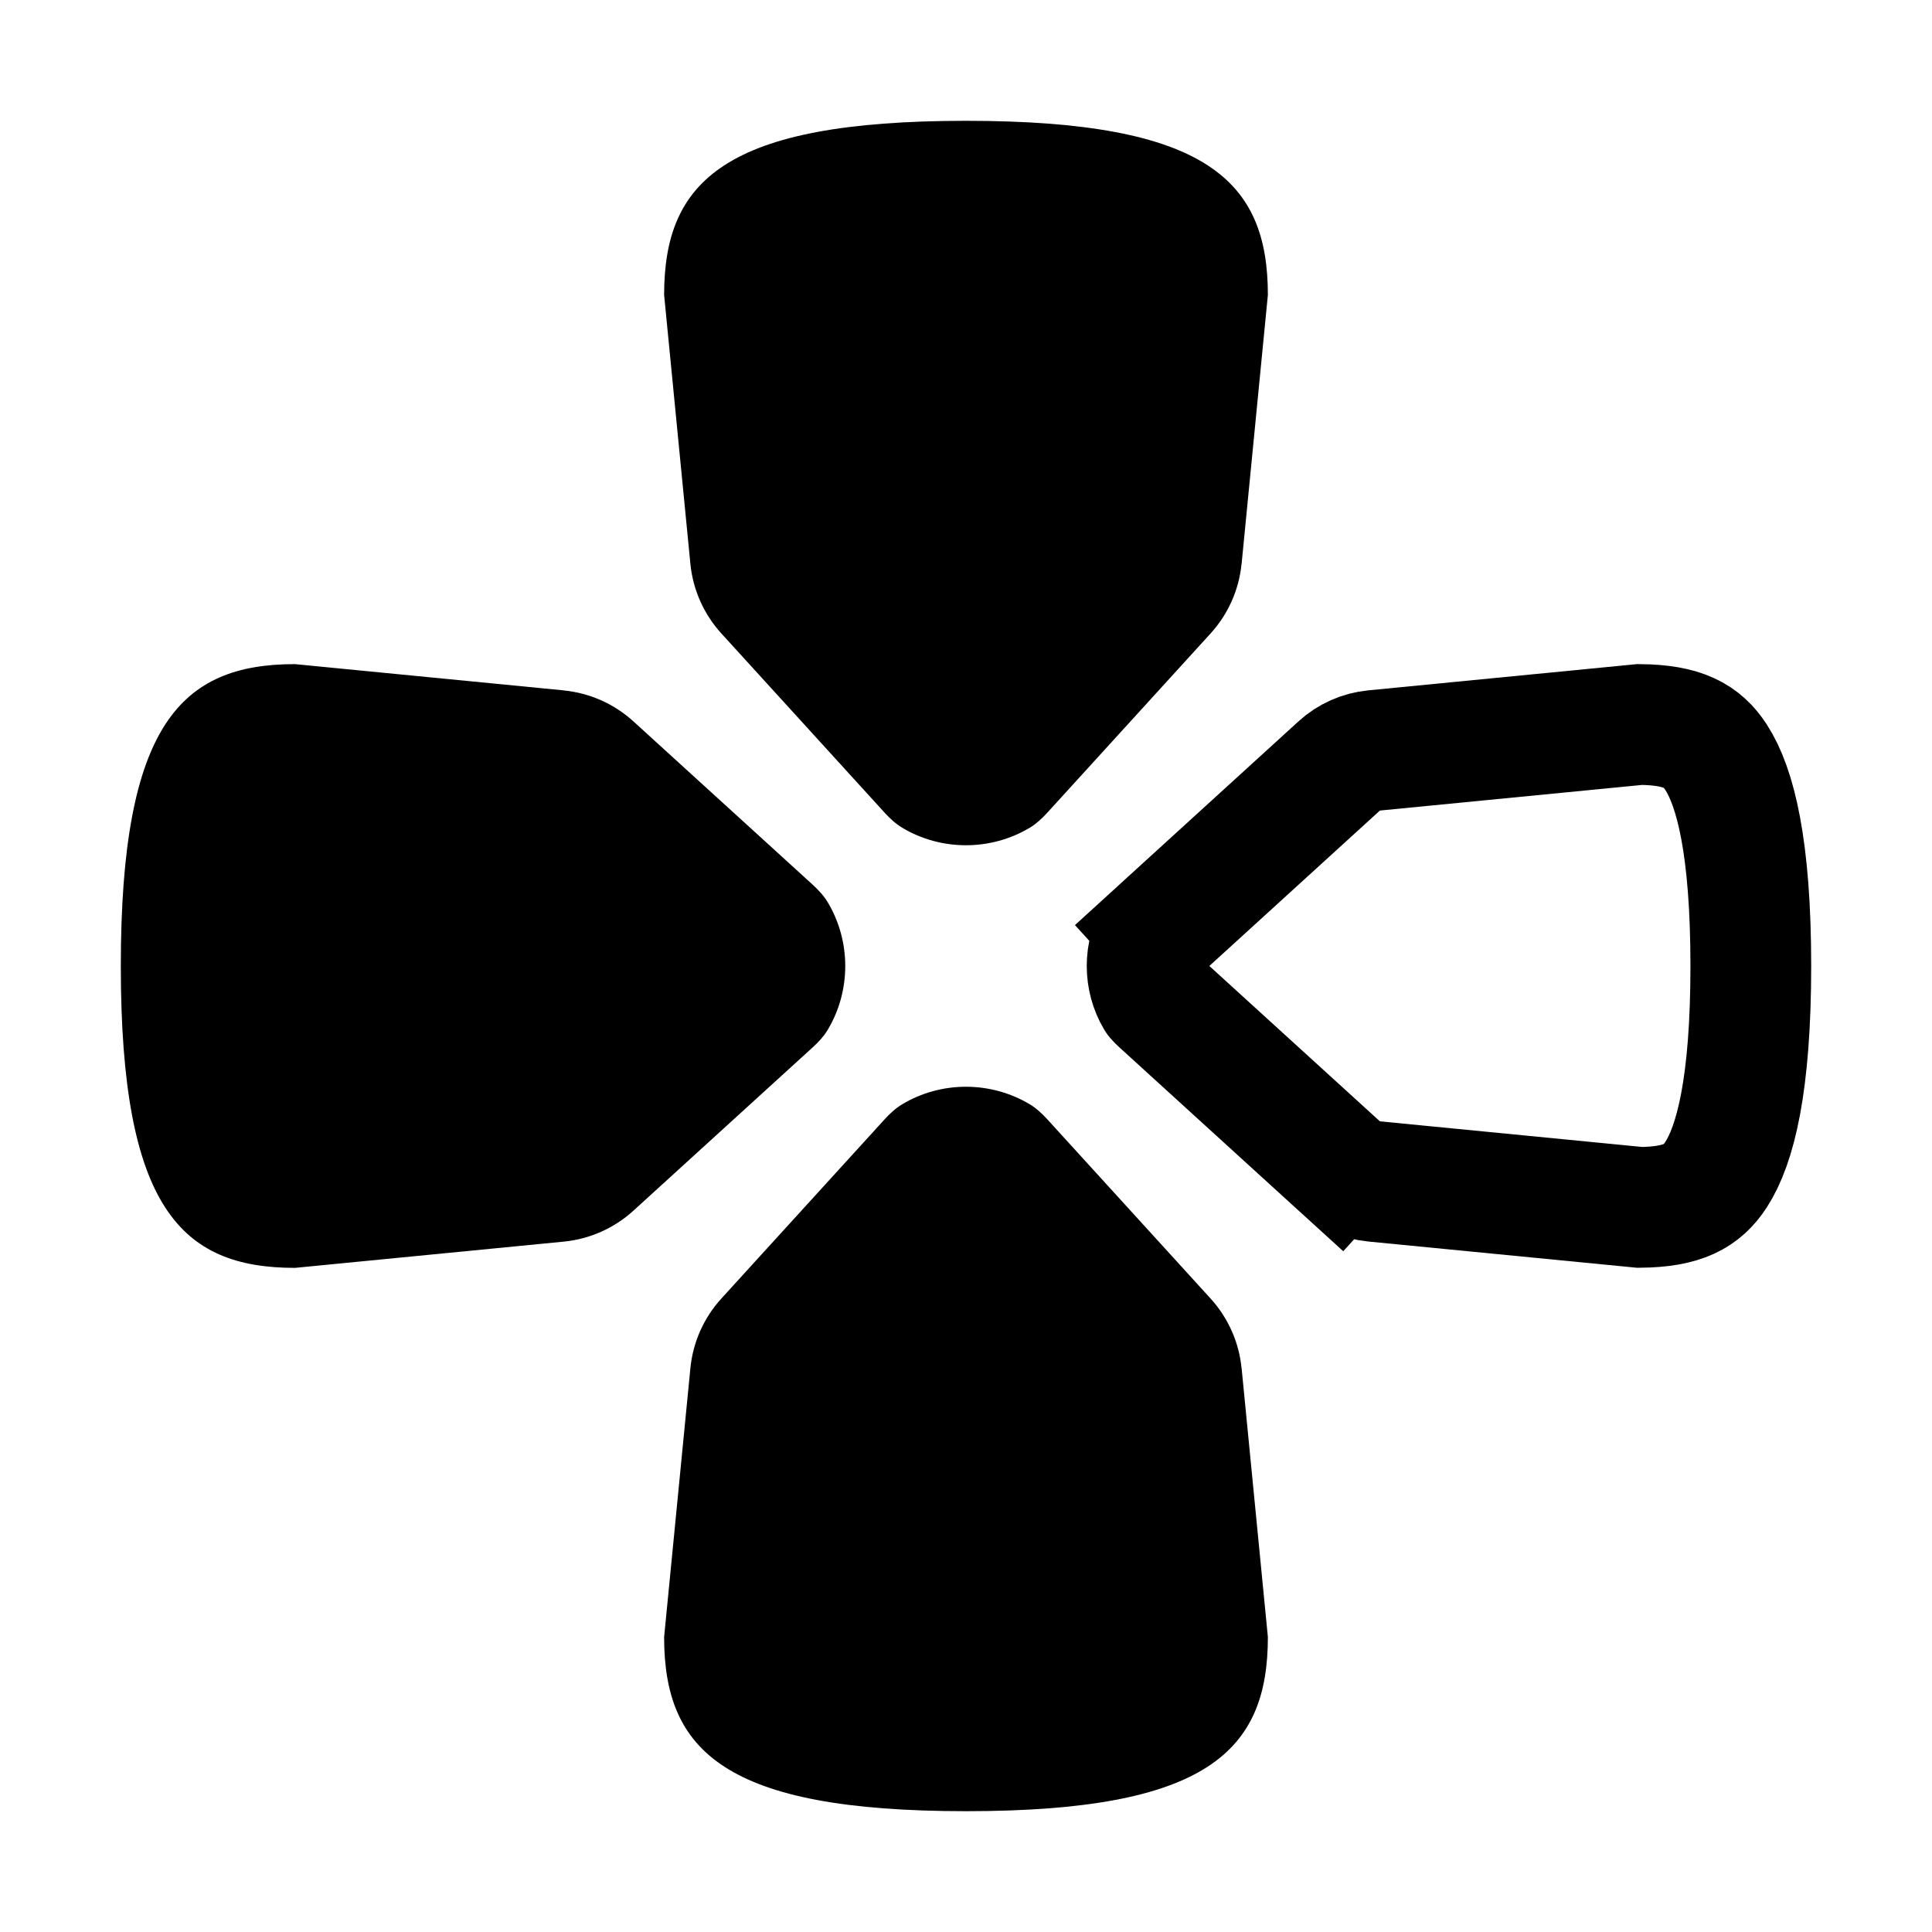 <svg fill="none" height="32" viewBox="0 0 32 32" width="32" xmlns="http://www.w3.org/2000/svg"><path d="m20.565 9.339.435-4.453c0-1.885-1-2.885-5-2.885s-5 1-5 2.885l.435 4.453c.042.429.222.833.512 1.152l2.701 2.965c.087.096.183.186.294.253.646.388 1.468.388 2.115 0 .111-.067.206-.157.294-.253l2.701-2.965c.29-.319.47-.723.512-1.152z" fill="#000"/><path d="m20.565 22.661.435 4.453c0 1.885-1 2.885-5 2.885s-5-1-5-2.885l.435-4.453c.042-.429.222-.834.512-1.152l2.701-2.965c.087-.096.183-.186.294-.253.646-.388 1.468-.388 2.115 0 .111.067.206.157.294.253l2.701 2.965c.29.319.47.723.512 1.152z" fill="#000"/><path d="m19.217 15.388-.673-.739.673.739c-.03.028-.049.047-.061.06-.005.006-.008.01-.009.011-.196.329-.196.752 0 1.081.001.002.004.005.009.011.011.013.03.032.061.06l2.965 2.701-.673.739.673-.739c.16.145.361.235.576.256l4.402.43c.714-.007 1.034-.188 1.264-.543.317-.49.575-1.484.575-3.456s-.258-2.966-.575-3.456c-.23-.355-.55-.536-1.264-.543l-4.402.43c-.215.021-.417.111-.576.256z" stroke="#000" stroke-width="2"/><path d="m9.339 11.435-4.453-.435c-1.885 0-2.885 1-2.885 5s1 5 2.885 5l4.453-.435c.429-.042.833-.222 1.152-.512l2.965-2.701c.096-.087.186-.183.253-.294.388-.646.388-1.468 0-2.115-.067-.111-.157-.206-.253-.294l-2.965-2.701c-.319-.29-.723-.47-1.152-.512z" fill="#000"/></svg>